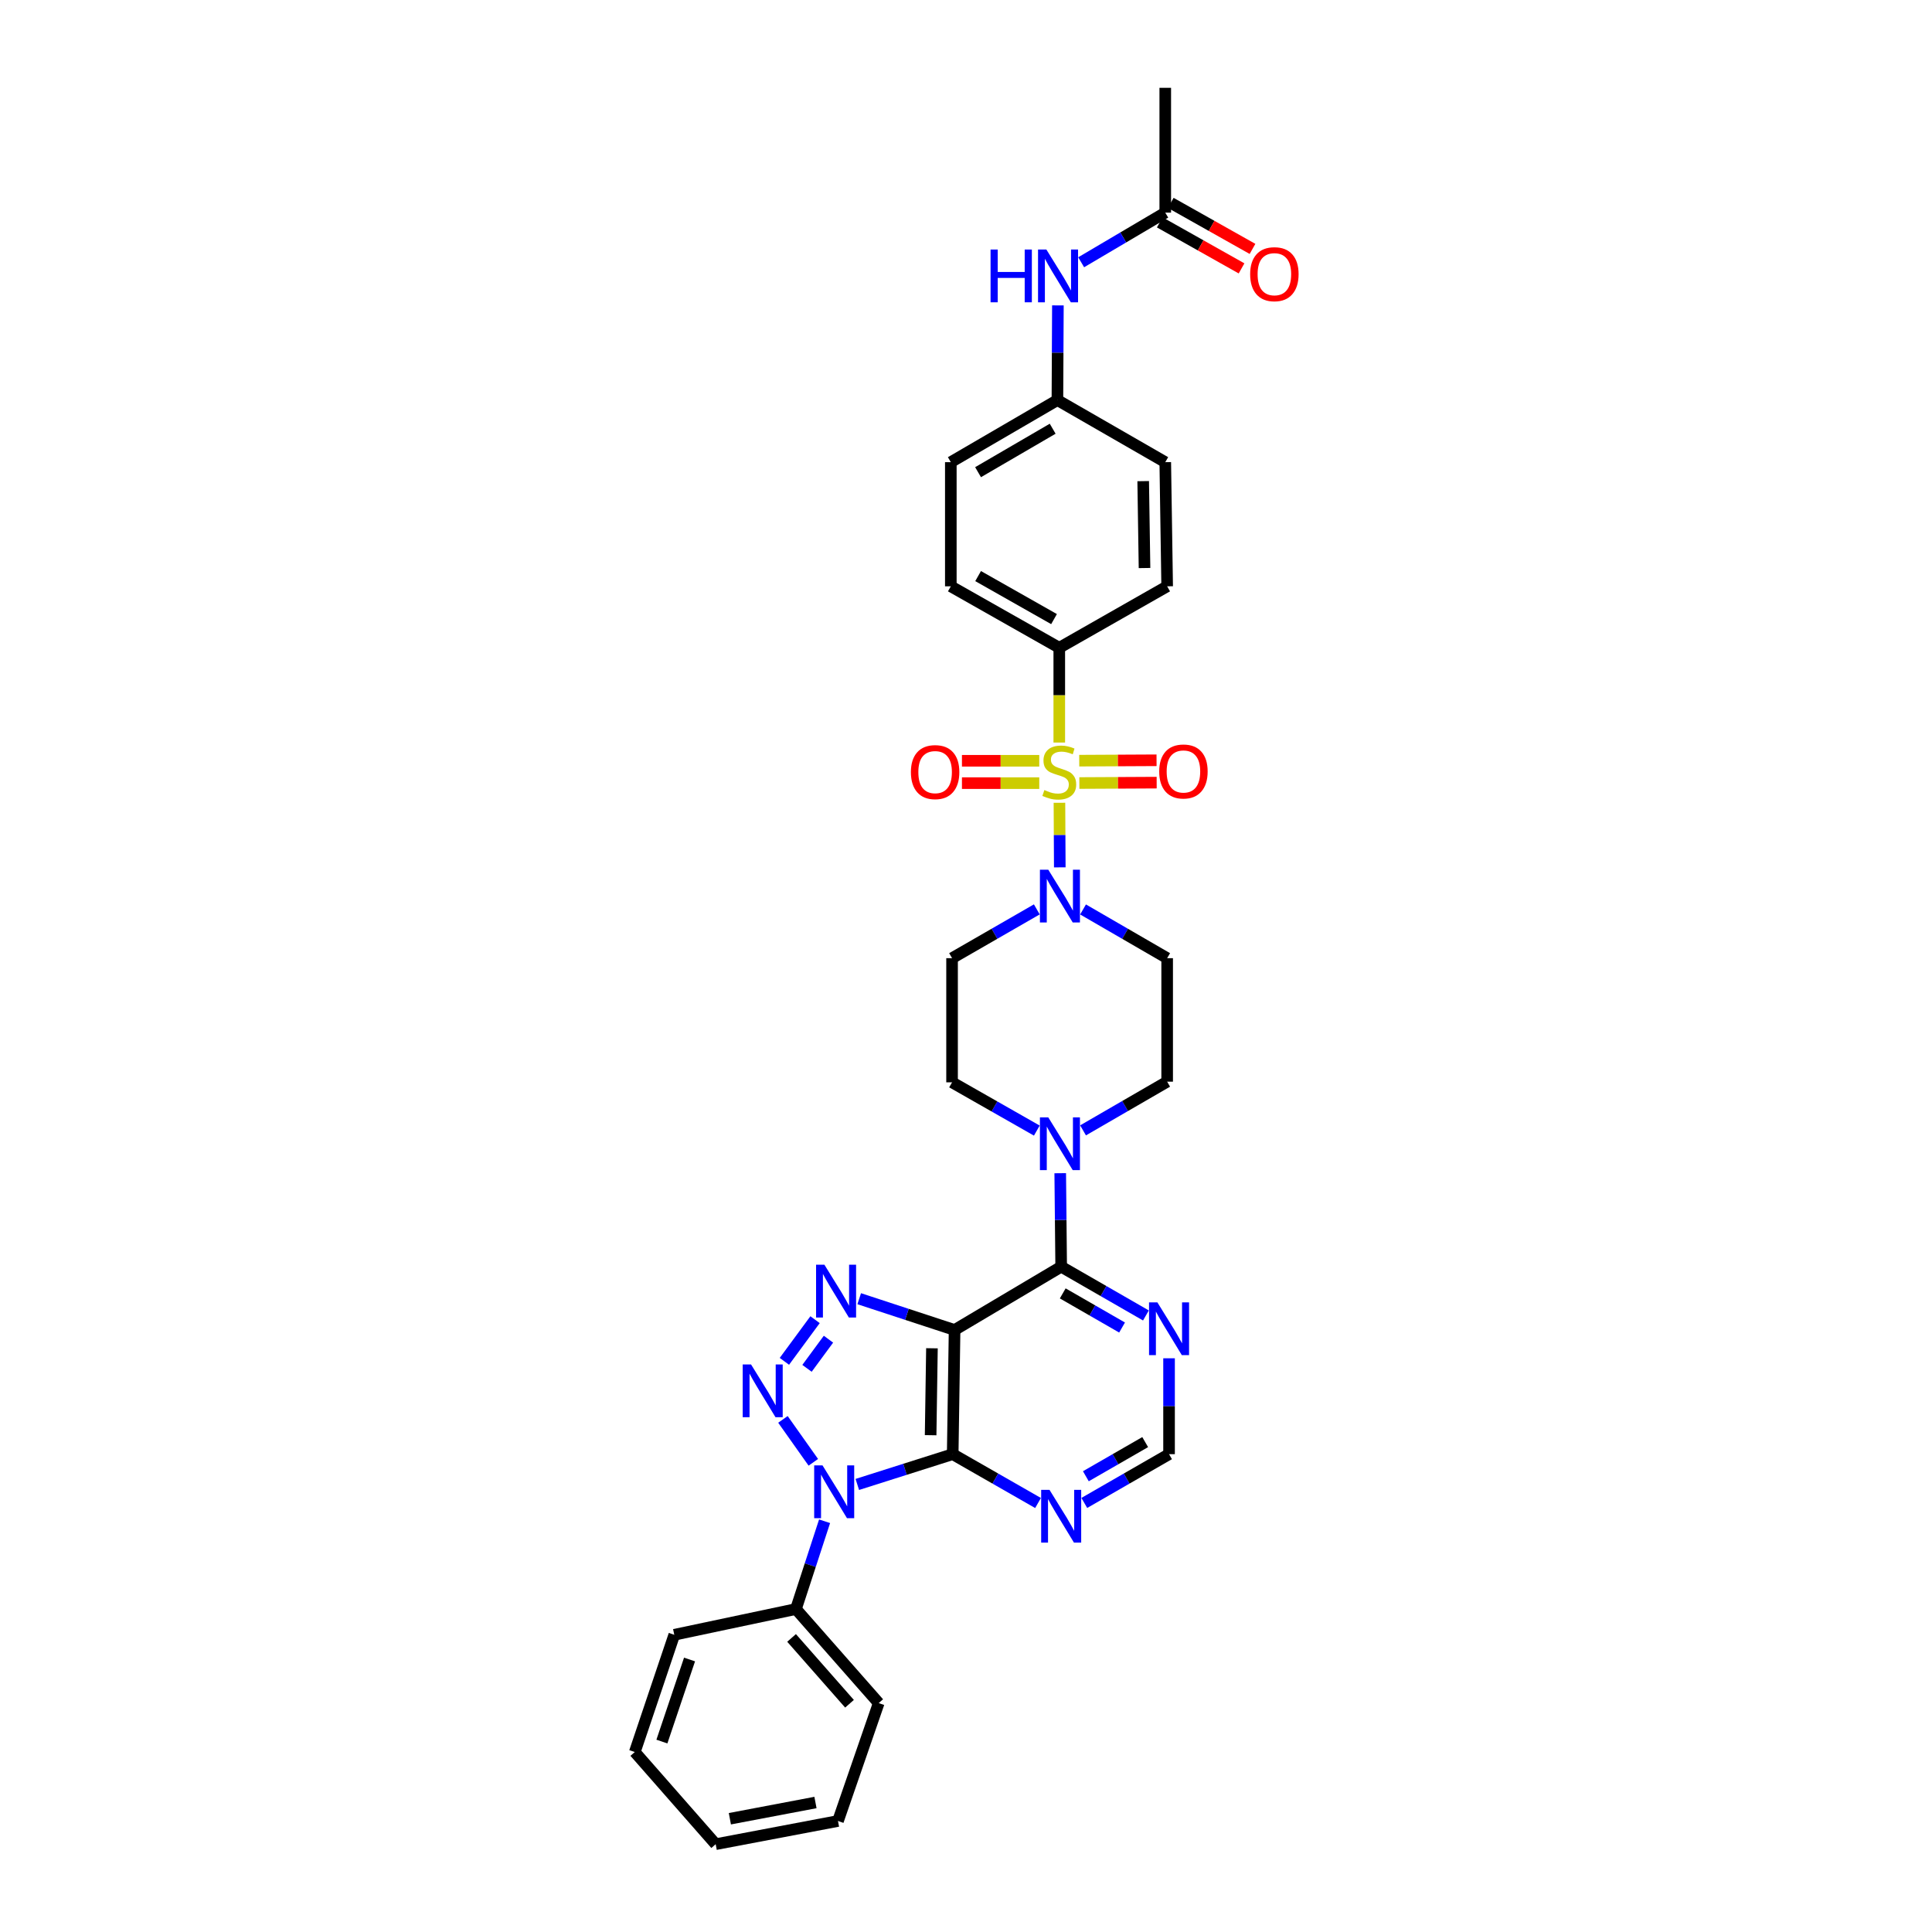 <?xml version='1.0' encoding='iso-8859-1'?>
<svg version='1.1' baseProfile='full'
              xmlns='http://www.w3.org/2000/svg'
                      xmlns:rdkit='http://www.rdkit.org/xml'
                      xmlns:xlink='http://www.w3.org/1999/xlink'
                  xml:space='preserve'
width='1000px' height='1000px' viewBox='0 0 1000 1000'>
<!-- END OF HEADER -->
<rect style='opacity:1.0;fill:#FFFFFF;stroke:none' width='1000' height='1000' x='0' y='0'> </rect>
<path class='bond-1' d='M 420.974,756.89 L 405.243,734.674' style='fill:none;fill-rule:evenodd;stroke:#0000FF;stroke-width:6px;stroke-linecap:butt;stroke-linejoin:miter;stroke-opacity:1' />
<path class='bond-3' d='M 443.742,768.347 L 468.428,760.51' style='fill:none;fill-rule:evenodd;stroke:#0000FF;stroke-width:6px;stroke-linecap:butt;stroke-linejoin:miter;stroke-opacity:1' />
<path class='bond-3' d='M 468.428,760.51 L 493.114,752.673' style='fill:none;fill-rule:evenodd;stroke:#000000;stroke-width:6px;stroke-linecap:butt;stroke-linejoin:miter;stroke-opacity:1' />
<path class='bond-16' d='M 426.801,787.397 L 419.388,810.119' style='fill:none;fill-rule:evenodd;stroke:#0000FF;stroke-width:6px;stroke-linecap:butt;stroke-linejoin:miter;stroke-opacity:1' />
<path class='bond-16' d='M 419.388,810.119 L 411.975,832.841' style='fill:none;fill-rule:evenodd;stroke:#000000;stroke-width:6px;stroke-linecap:butt;stroke-linejoin:miter;stroke-opacity:1' />
<path class='bond-0' d='M 548.364,415.517 L 548.453,432.23' style='fill:none;fill-rule:evenodd;stroke:#CCCC00;stroke-width:6px;stroke-linecap:butt;stroke-linejoin:miter;stroke-opacity:1' />
<path class='bond-0' d='M 548.453,432.23 L 548.542,448.943' style='fill:none;fill-rule:evenodd;stroke:#0000FF;stroke-width:6px;stroke-linecap:butt;stroke-linejoin:miter;stroke-opacity:1' />
<path class='bond-10' d='M 548.28,384.339 L 548.28,359.813' style='fill:none;fill-rule:evenodd;stroke:#CCCC00;stroke-width:6px;stroke-linecap:butt;stroke-linejoin:miter;stroke-opacity:1' />
<path class='bond-10' d='M 548.28,359.813 L 548.28,335.286' style='fill:none;fill-rule:evenodd;stroke:#000000;stroke-width:6px;stroke-linecap:butt;stroke-linejoin:miter;stroke-opacity:1' />
<path class='bond-11' d='M 537.917,393.776 L 517.909,393.776' style='fill:none;fill-rule:evenodd;stroke:#CCCC00;stroke-width:6px;stroke-linecap:butt;stroke-linejoin:miter;stroke-opacity:1' />
<path class='bond-11' d='M 517.909,393.776 L 497.901,393.776' style='fill:none;fill-rule:evenodd;stroke:#FF0000;stroke-width:6px;stroke-linecap:butt;stroke-linejoin:miter;stroke-opacity:1' />
<path class='bond-11' d='M 537.917,405.348 L 517.909,405.348' style='fill:none;fill-rule:evenodd;stroke:#CCCC00;stroke-width:6px;stroke-linecap:butt;stroke-linejoin:miter;stroke-opacity:1' />
<path class='bond-11' d='M 517.909,405.348 L 497.901,405.348' style='fill:none;fill-rule:evenodd;stroke:#FF0000;stroke-width:6px;stroke-linecap:butt;stroke-linejoin:miter;stroke-opacity:1' />
<path class='bond-12' d='M 558.672,405.295 L 578.68,405.193' style='fill:none;fill-rule:evenodd;stroke:#CCCC00;stroke-width:6px;stroke-linecap:butt;stroke-linejoin:miter;stroke-opacity:1' />
<path class='bond-12' d='M 578.68,405.193 L 598.688,405.091' style='fill:none;fill-rule:evenodd;stroke:#FF0000;stroke-width:6px;stroke-linecap:butt;stroke-linejoin:miter;stroke-opacity:1' />
<path class='bond-12' d='M 558.613,393.723 L 578.621,393.621' style='fill:none;fill-rule:evenodd;stroke:#CCCC00;stroke-width:6px;stroke-linecap:butt;stroke-linejoin:miter;stroke-opacity:1' />
<path class='bond-12' d='M 578.621,393.621 L 598.629,393.519' style='fill:none;fill-rule:evenodd;stroke:#FF0000;stroke-width:6px;stroke-linecap:butt;stroke-linejoin:miter;stroke-opacity:1' />
<path class='bond-4' d='M 406.001,704.629 L 421.873,683.065' style='fill:none;fill-rule:evenodd;stroke:#0000FF;stroke-width:6px;stroke-linecap:butt;stroke-linejoin:miter;stroke-opacity:1' />
<path class='bond-4' d='M 417.701,708.254 L 428.812,693.159' style='fill:none;fill-rule:evenodd;stroke:#0000FF;stroke-width:6px;stroke-linecap:butt;stroke-linejoin:miter;stroke-opacity:1' />
<path class='bond-2' d='M 494.091,688.397 L 493.114,752.673' style='fill:none;fill-rule:evenodd;stroke:#000000;stroke-width:6px;stroke-linecap:butt;stroke-linejoin:miter;stroke-opacity:1' />
<path class='bond-2' d='M 482.374,697.863 L 481.69,742.856' style='fill:none;fill-rule:evenodd;stroke:#000000;stroke-width:6px;stroke-linecap:butt;stroke-linejoin:miter;stroke-opacity:1' />
<path class='bond-5' d='M 494.091,688.397 L 549.263,655.642' style='fill:none;fill-rule:evenodd;stroke:#000000;stroke-width:6px;stroke-linecap:butt;stroke-linejoin:miter;stroke-opacity:1' />
<path class='bond-33' d='M 494.091,688.397 L 469.407,680.302' style='fill:none;fill-rule:evenodd;stroke:#000000;stroke-width:6px;stroke-linecap:butt;stroke-linejoin:miter;stroke-opacity:1' />
<path class='bond-33' d='M 469.407,680.302 L 444.724,672.207' style='fill:none;fill-rule:evenodd;stroke:#0000FF;stroke-width:6px;stroke-linecap:butt;stroke-linejoin:miter;stroke-opacity:1' />
<path class='bond-8' d='M 493.114,752.673 L 515.201,765.313' style='fill:none;fill-rule:evenodd;stroke:#000000;stroke-width:6px;stroke-linecap:butt;stroke-linejoin:miter;stroke-opacity:1' />
<path class='bond-8' d='M 515.201,765.313 L 537.289,777.952' style='fill:none;fill-rule:evenodd;stroke:#0000FF;stroke-width:6px;stroke-linecap:butt;stroke-linejoin:miter;stroke-opacity:1' />
<path class='bond-7' d='M 549.263,655.642 L 549.019,631.446' style='fill:none;fill-rule:evenodd;stroke:#000000;stroke-width:6px;stroke-linecap:butt;stroke-linejoin:miter;stroke-opacity:1' />
<path class='bond-7' d='M 549.019,631.446 L 548.774,607.249' style='fill:none;fill-rule:evenodd;stroke:#0000FF;stroke-width:6px;stroke-linecap:butt;stroke-linejoin:miter;stroke-opacity:1' />
<path class='bond-35' d='M 549.263,655.642 L 571.197,668.262' style='fill:none;fill-rule:evenodd;stroke:#000000;stroke-width:6px;stroke-linecap:butt;stroke-linejoin:miter;stroke-opacity:1' />
<path class='bond-35' d='M 571.197,668.262 L 593.131,680.882' style='fill:none;fill-rule:evenodd;stroke:#0000FF;stroke-width:6px;stroke-linecap:butt;stroke-linejoin:miter;stroke-opacity:1' />
<path class='bond-35' d='M 550.072,669.459 L 565.426,678.292' style='fill:none;fill-rule:evenodd;stroke:#000000;stroke-width:6px;stroke-linecap:butt;stroke-linejoin:miter;stroke-opacity:1' />
<path class='bond-35' d='M 565.426,678.292 L 580.78,687.126' style='fill:none;fill-rule:evenodd;stroke:#0000FF;stroke-width:6px;stroke-linecap:butt;stroke-linejoin:miter;stroke-opacity:1' />
<path class='bond-6' d='M 536.653,470.695 L 514.719,483.323' style='fill:none;fill-rule:evenodd;stroke:#0000FF;stroke-width:6px;stroke-linecap:butt;stroke-linejoin:miter;stroke-opacity:1' />
<path class='bond-6' d='M 514.719,483.323 L 492.786,495.95' style='fill:none;fill-rule:evenodd;stroke:#000000;stroke-width:6px;stroke-linecap:butt;stroke-linejoin:miter;stroke-opacity:1' />
<path class='bond-36' d='M 560.581,470.733 L 582.351,483.341' style='fill:none;fill-rule:evenodd;stroke:#0000FF;stroke-width:6px;stroke-linecap:butt;stroke-linejoin:miter;stroke-opacity:1' />
<path class='bond-36' d='M 582.351,483.341 L 604.121,495.95' style='fill:none;fill-rule:evenodd;stroke:#000000;stroke-width:6px;stroke-linecap:butt;stroke-linejoin:miter;stroke-opacity:1' />
<path class='bond-18' d='M 560.581,585.079 L 582.351,572.475' style='fill:none;fill-rule:evenodd;stroke:#0000FF;stroke-width:6px;stroke-linecap:butt;stroke-linejoin:miter;stroke-opacity:1' />
<path class='bond-18' d='M 582.351,572.475 L 604.121,559.872' style='fill:none;fill-rule:evenodd;stroke:#000000;stroke-width:6px;stroke-linecap:butt;stroke-linejoin:miter;stroke-opacity:1' />
<path class='bond-19' d='M 536.657,585.192 L 514.722,572.702' style='fill:none;fill-rule:evenodd;stroke:#0000FF;stroke-width:6px;stroke-linecap:butt;stroke-linejoin:miter;stroke-opacity:1' />
<path class='bond-19' d='M 514.722,572.702 L 492.786,560.213' style='fill:none;fill-rule:evenodd;stroke:#000000;stroke-width:6px;stroke-linecap:butt;stroke-linejoin:miter;stroke-opacity:1' />
<path class='bond-15' d='M 561.231,777.918 L 583.164,765.295' style='fill:none;fill-rule:evenodd;stroke:#0000FF;stroke-width:6px;stroke-linecap:butt;stroke-linejoin:miter;stroke-opacity:1' />
<path class='bond-15' d='M 583.164,765.295 L 605.098,752.673' style='fill:none;fill-rule:evenodd;stroke:#000000;stroke-width:6px;stroke-linecap:butt;stroke-linejoin:miter;stroke-opacity:1' />
<path class='bond-15' d='M 562.039,764.101 L 577.392,755.266' style='fill:none;fill-rule:evenodd;stroke:#0000FF;stroke-width:6px;stroke-linecap:butt;stroke-linejoin:miter;stroke-opacity:1' />
<path class='bond-15' d='M 577.392,755.266 L 592.746,746.43' style='fill:none;fill-rule:evenodd;stroke:#000000;stroke-width:6px;stroke-linecap:butt;stroke-linejoin:miter;stroke-opacity:1' />
<path class='bond-9' d='M 605.098,703.045 L 605.098,727.859' style='fill:none;fill-rule:evenodd;stroke:#0000FF;stroke-width:6px;stroke-linecap:butt;stroke-linejoin:miter;stroke-opacity:1' />
<path class='bond-9' d='M 605.098,727.859 L 605.098,752.673' style='fill:none;fill-rule:evenodd;stroke:#000000;stroke-width:6px;stroke-linecap:butt;stroke-linejoin:miter;stroke-opacity:1' />
<path class='bond-22' d='M 548.28,335.286 L 492.143,303.476' style='fill:none;fill-rule:evenodd;stroke:#000000;stroke-width:6px;stroke-linecap:butt;stroke-linejoin:miter;stroke-opacity:1' />
<path class='bond-22' d='M 545.564,320.447 L 506.268,298.18' style='fill:none;fill-rule:evenodd;stroke:#000000;stroke-width:6px;stroke-linecap:butt;stroke-linejoin:miter;stroke-opacity:1' />
<path class='bond-23' d='M 548.28,335.286 L 604.121,303.476' style='fill:none;fill-rule:evenodd;stroke:#000000;stroke-width:6px;stroke-linecap:butt;stroke-linejoin:miter;stroke-opacity:1' />
<path class='bond-13' d='M 604.121,495.95 L 604.121,559.872' style='fill:none;fill-rule:evenodd;stroke:#000000;stroke-width:6px;stroke-linecap:butt;stroke-linejoin:miter;stroke-opacity:1' />
<path class='bond-14' d='M 492.786,495.95 L 492.786,560.213' style='fill:none;fill-rule:evenodd;stroke:#000000;stroke-width:6px;stroke-linecap:butt;stroke-linejoin:miter;stroke-opacity:1' />
<path class='bond-28' d='M 411.975,832.841 L 454.817,881.52' style='fill:none;fill-rule:evenodd;stroke:#000000;stroke-width:6px;stroke-linecap:butt;stroke-linejoin:miter;stroke-opacity:1' />
<path class='bond-28' d='M 409.715,847.788 L 439.704,881.863' style='fill:none;fill-rule:evenodd;stroke:#000000;stroke-width:6px;stroke-linecap:butt;stroke-linejoin:miter;stroke-opacity:1' />
<path class='bond-29' d='M 411.975,832.841 L 349.005,846.155' style='fill:none;fill-rule:evenodd;stroke:#000000;stroke-width:6px;stroke-linecap:butt;stroke-linejoin:miter;stroke-opacity:1' />
<path class='bond-17' d='M 603.137,110.058 L 581.374,122.904' style='fill:none;fill-rule:evenodd;stroke:#000000;stroke-width:6px;stroke-linecap:butt;stroke-linejoin:miter;stroke-opacity:1' />
<path class='bond-17' d='M 581.374,122.904 L 559.611,135.749' style='fill:none;fill-rule:evenodd;stroke:#0000FF;stroke-width:6px;stroke-linecap:butt;stroke-linejoin:miter;stroke-opacity:1' />
<path class='bond-21' d='M 600.299,115.1 L 621.46,127.009' style='fill:none;fill-rule:evenodd;stroke:#000000;stroke-width:6px;stroke-linecap:butt;stroke-linejoin:miter;stroke-opacity:1' />
<path class='bond-21' d='M 621.46,127.009 L 642.62,138.918' style='fill:none;fill-rule:evenodd;stroke:#FF0000;stroke-width:6px;stroke-linecap:butt;stroke-linejoin:miter;stroke-opacity:1' />
<path class='bond-21' d='M 605.975,105.016 L 627.135,116.924' style='fill:none;fill-rule:evenodd;stroke:#000000;stroke-width:6px;stroke-linecap:butt;stroke-linejoin:miter;stroke-opacity:1' />
<path class='bond-21' d='M 627.135,116.924 L 648.296,128.833' style='fill:none;fill-rule:evenodd;stroke:#FF0000;stroke-width:6px;stroke-linecap:butt;stroke-linejoin:miter;stroke-opacity:1' />
<path class='bond-27' d='M 603.137,110.058 L 603.137,45.455' style='fill:none;fill-rule:evenodd;stroke:#000000;stroke-width:6px;stroke-linecap:butt;stroke-linejoin:miter;stroke-opacity:1' />
<path class='bond-20' d='M 547.565,158.075 L 547.44,182.582' style='fill:none;fill-rule:evenodd;stroke:#0000FF;stroke-width:6px;stroke-linecap:butt;stroke-linejoin:miter;stroke-opacity:1' />
<path class='bond-20' d='M 547.44,182.582 L 547.315,207.089' style='fill:none;fill-rule:evenodd;stroke:#000000;stroke-width:6px;stroke-linecap:butt;stroke-linejoin:miter;stroke-opacity:1' />
<path class='bond-26' d='M 492.143,303.476 L 492.143,239.22' style='fill:none;fill-rule:evenodd;stroke:#000000;stroke-width:6px;stroke-linecap:butt;stroke-linejoin:miter;stroke-opacity:1' />
<path class='bond-25' d='M 604.121,303.476 L 603.137,239.22' style='fill:none;fill-rule:evenodd;stroke:#000000;stroke-width:6px;stroke-linecap:butt;stroke-linejoin:miter;stroke-opacity:1' />
<path class='bond-25' d='M 592.403,294.015 L 591.714,249.036' style='fill:none;fill-rule:evenodd;stroke:#000000;stroke-width:6px;stroke-linecap:butt;stroke-linejoin:miter;stroke-opacity:1' />
<path class='bond-24' d='M 547.315,207.089 L 603.137,239.22' style='fill:none;fill-rule:evenodd;stroke:#000000;stroke-width:6px;stroke-linecap:butt;stroke-linejoin:miter;stroke-opacity:1' />
<path class='bond-37' d='M 547.315,207.089 L 492.143,239.22' style='fill:none;fill-rule:evenodd;stroke:#000000;stroke-width:6px;stroke-linecap:butt;stroke-linejoin:miter;stroke-opacity:1' />
<path class='bond-37' d='M 544.863,221.908 L 506.242,244.4' style='fill:none;fill-rule:evenodd;stroke:#000000;stroke-width:6px;stroke-linecap:butt;stroke-linejoin:miter;stroke-opacity:1' />
<path class='bond-30' d='M 454.817,881.52 L 433.737,942.543' style='fill:none;fill-rule:evenodd;stroke:#000000;stroke-width:6px;stroke-linecap:butt;stroke-linejoin:miter;stroke-opacity:1' />
<path class='bond-31' d='M 349.005,846.155 L 328.567,906.837' style='fill:none;fill-rule:evenodd;stroke:#000000;stroke-width:6px;stroke-linecap:butt;stroke-linejoin:miter;stroke-opacity:1' />
<path class='bond-31' d='M 356.906,858.951 L 342.6,901.428' style='fill:none;fill-rule:evenodd;stroke:#000000;stroke-width:6px;stroke-linecap:butt;stroke-linejoin:miter;stroke-opacity:1' />
<path class='bond-34' d='M 433.737,942.543 L 370.438,954.545' style='fill:none;fill-rule:evenodd;stroke:#000000;stroke-width:6px;stroke-linecap:butt;stroke-linejoin:miter;stroke-opacity:1' />
<path class='bond-34' d='M 422.086,932.974 L 377.777,941.376' style='fill:none;fill-rule:evenodd;stroke:#000000;stroke-width:6px;stroke-linecap:butt;stroke-linejoin:miter;stroke-opacity:1' />
<path class='bond-32' d='M 328.567,906.837 L 370.438,954.545' style='fill:none;fill-rule:evenodd;stroke:#000000;stroke-width:6px;stroke-linecap:butt;stroke-linejoin:miter;stroke-opacity:1' />
<path  class='atom-0' d='M 425.739 758.491
L 434.688 772.956
Q 435.576 774.383, 437.003 776.968
Q 438.43 779.552, 438.507 779.706
L 438.507 758.491
L 442.133 758.491
L 442.133 785.801
L 438.391 785.801
L 428.787 769.986
Q 427.668 768.135, 426.472 766.013
Q 425.315 763.891, 424.968 763.236
L 424.968 785.801
L 421.419 785.801
L 421.419 758.491
L 425.739 758.491
' fill='#0000FF'/>
<path  class='atom-1' d='M 540.565 408.935
Q 540.874 409.051, 542.147 409.591
Q 543.419 410.131, 544.808 410.478
Q 546.235 410.787, 547.624 410.787
Q 550.208 410.787, 551.713 409.553
Q 553.217 408.28, 553.217 406.081
Q 553.217 404.577, 552.446 403.651
Q 551.713 402.725, 550.556 402.224
Q 549.398 401.722, 547.47 401.144
Q 545.04 400.411, 543.574 399.716
Q 542.147 399.022, 541.105 397.556
Q 540.102 396.09, 540.102 393.622
Q 540.102 390.189, 542.417 388.067
Q 544.77 385.946, 549.398 385.946
Q 552.561 385.946, 556.149 387.45
L 555.261 390.42
Q 551.983 389.07, 549.514 389.07
Q 546.852 389.07, 545.387 390.189
Q 543.921 391.269, 543.96 393.159
Q 543.96 394.625, 544.692 395.512
Q 545.464 396.399, 546.544 396.901
Q 547.663 397.402, 549.514 397.981
Q 551.983 398.752, 553.448 399.523
Q 554.914 400.295, 555.956 401.876
Q 557.036 403.419, 557.036 406.081
Q 557.036 409.861, 554.49 411.905
Q 551.983 413.911, 547.778 413.911
Q 545.348 413.911, 543.497 413.371
Q 541.684 412.87, 539.524 411.983
L 540.565 408.935
' fill='#CCCC00'/>
<path  class='atom-2' d='M 388.735 706.231
L 397.684 720.696
Q 398.571 722.123, 399.998 724.708
Q 401.425 727.292, 401.503 727.446
L 401.503 706.231
L 405.128 706.231
L 405.128 733.541
L 401.387 733.541
L 391.782 717.726
Q 390.664 715.874, 389.468 713.753
Q 388.311 711.631, 387.963 710.976
L 387.963 733.541
L 384.415 733.541
L 384.415 706.231
L 388.735 706.231
' fill='#0000FF'/>
<path  class='atom-5' d='M 426.717 654.627
L 435.666 669.092
Q 436.553 670.519, 437.98 673.103
Q 439.407 675.688, 439.484 675.842
L 439.484 654.627
L 443.11 654.627
L 443.11 681.936
L 439.369 681.936
L 429.764 666.122
Q 428.645 664.27, 427.449 662.148
Q 426.292 660.027, 425.945 659.371
L 425.945 681.936
L 422.396 681.936
L 422.396 654.627
L 426.717 654.627
' fill='#0000FF'/>
<path  class='atom-7' d='M 542.584 450.151
L 551.533 464.616
Q 552.42 466.043, 553.847 468.627
Q 555.274 471.212, 555.351 471.366
L 555.351 450.151
L 558.977 450.151
L 558.977 477.46
L 555.236 477.46
L 545.631 461.645
Q 544.512 459.794, 543.317 457.672
Q 542.159 455.551, 541.812 454.895
L 541.812 477.46
L 538.264 477.46
L 538.264 450.151
L 542.584 450.151
' fill='#0000FF'/>
<path  class='atom-8' d='M 542.584 578.348
L 551.533 592.813
Q 552.42 594.241, 553.847 596.825
Q 555.274 599.409, 555.351 599.564
L 555.351 578.348
L 558.977 578.348
L 558.977 605.658
L 555.236 605.658
L 545.631 589.843
Q 544.512 587.992, 543.317 585.87
Q 542.159 583.749, 541.812 583.093
L 541.812 605.658
L 538.264 605.658
L 538.264 578.348
L 542.584 578.348
' fill='#0000FF'/>
<path  class='atom-9' d='M 543.227 771.15
L 552.176 785.615
Q 553.063 787.042, 554.49 789.626
Q 555.917 792.211, 555.994 792.365
L 555.994 771.15
L 559.62 771.15
L 559.62 798.459
L 555.879 798.459
L 546.274 782.644
Q 545.155 780.793, 543.96 778.671
Q 542.802 776.55, 542.455 775.894
L 542.455 798.459
L 538.906 798.459
L 538.906 771.15
L 543.227 771.15
' fill='#0000FF'/>
<path  class='atom-10' d='M 599.061 674.113
L 608.01 688.577
Q 608.897 690.005, 610.325 692.589
Q 611.752 695.173, 611.829 695.328
L 611.829 674.113
L 615.455 674.113
L 615.455 701.422
L 611.713 701.422
L 602.108 685.607
Q 600.99 683.756, 599.794 681.634
Q 598.637 679.513, 598.29 678.857
L 598.29 701.422
L 594.741 701.422
L 594.741 674.113
L 599.061 674.113
' fill='#0000FF'/>
<path  class='atom-12' d='M 471.481 399.639
Q 471.481 393.082, 474.721 389.417
Q 477.961 385.753, 484.017 385.753
Q 490.073 385.753, 493.313 389.417
Q 496.553 393.082, 496.553 399.639
Q 496.553 406.274, 493.274 410.054
Q 489.996 413.796, 484.017 413.796
Q 477.999 413.796, 474.721 410.054
Q 471.481 406.312, 471.481 399.639
M 484.017 410.71
Q 488.183 410.71, 490.42 407.932
Q 492.696 405.117, 492.696 399.639
Q 492.696 394.278, 490.42 391.577
Q 488.183 388.839, 484.017 388.839
Q 479.851 388.839, 477.575 391.539
Q 475.338 394.239, 475.338 399.639
Q 475.338 405.155, 477.575 407.932
Q 479.851 410.71, 484.017 410.71
' fill='#FF0000'/>
<path  class='atom-13' d='M 600.006 399.311
Q 600.006 392.754, 603.246 389.089
Q 606.487 385.425, 612.542 385.425
Q 618.598 385.425, 621.839 389.089
Q 625.079 392.754, 625.079 399.311
Q 625.079 405.946, 621.8 409.726
Q 618.521 413.468, 612.542 413.468
Q 606.525 413.468, 603.246 409.726
Q 600.006 405.984, 600.006 399.311
M 612.542 410.382
Q 616.708 410.382, 618.946 407.605
Q 621.221 404.789, 621.221 399.311
Q 621.221 393.95, 618.946 391.25
Q 616.708 388.511, 612.542 388.511
Q 608.377 388.511, 606.101 391.211
Q 603.864 393.911, 603.864 399.311
Q 603.864 404.827, 606.101 407.605
Q 608.377 410.382, 612.542 410.382
' fill='#FF0000'/>
<path  class='atom-21' d='M 512.715 129.158
L 516.418 129.158
L 516.418 140.769
L 530.382 140.769
L 530.382 129.158
L 534.085 129.158
L 534.085 156.468
L 530.382 156.468
L 530.382 143.855
L 516.418 143.855
L 516.418 156.468
L 512.715 156.468
L 512.715 129.158
' fill='#0000FF'/>
<path  class='atom-21' d='M 541.607 129.158
L 550.556 143.623
Q 551.443 145.05, 552.87 147.635
Q 554.297 150.219, 554.374 150.373
L 554.374 129.158
L 558 129.158
L 558 156.468
L 554.259 156.468
L 544.654 140.653
Q 543.535 138.801, 542.339 136.68
Q 541.182 134.558, 540.835 133.903
L 540.835 156.468
L 537.286 156.468
L 537.286 129.158
L 541.607 129.158
' fill='#0000FF'/>
<path  class='atom-22' d='M 647.078 141.919
Q 647.078 135.362, 650.318 131.698
Q 653.559 128.033, 659.615 128.033
Q 665.671 128.033, 668.911 131.698
Q 672.151 135.362, 672.151 141.919
Q 672.151 148.554, 668.872 152.334
Q 665.593 156.076, 659.615 156.076
Q 653.597 156.076, 650.318 152.334
Q 647.078 148.593, 647.078 141.919
M 659.615 152.99
Q 663.78 152.99, 666.018 150.213
Q 668.293 147.397, 668.293 141.919
Q 668.293 136.558, 666.018 133.858
Q 663.78 131.119, 659.615 131.119
Q 655.449 131.119, 653.173 133.819
Q 650.936 136.519, 650.936 141.919
Q 650.936 147.435, 653.173 150.213
Q 655.449 152.99, 659.615 152.99
' fill='#FF0000'/>
</svg>
